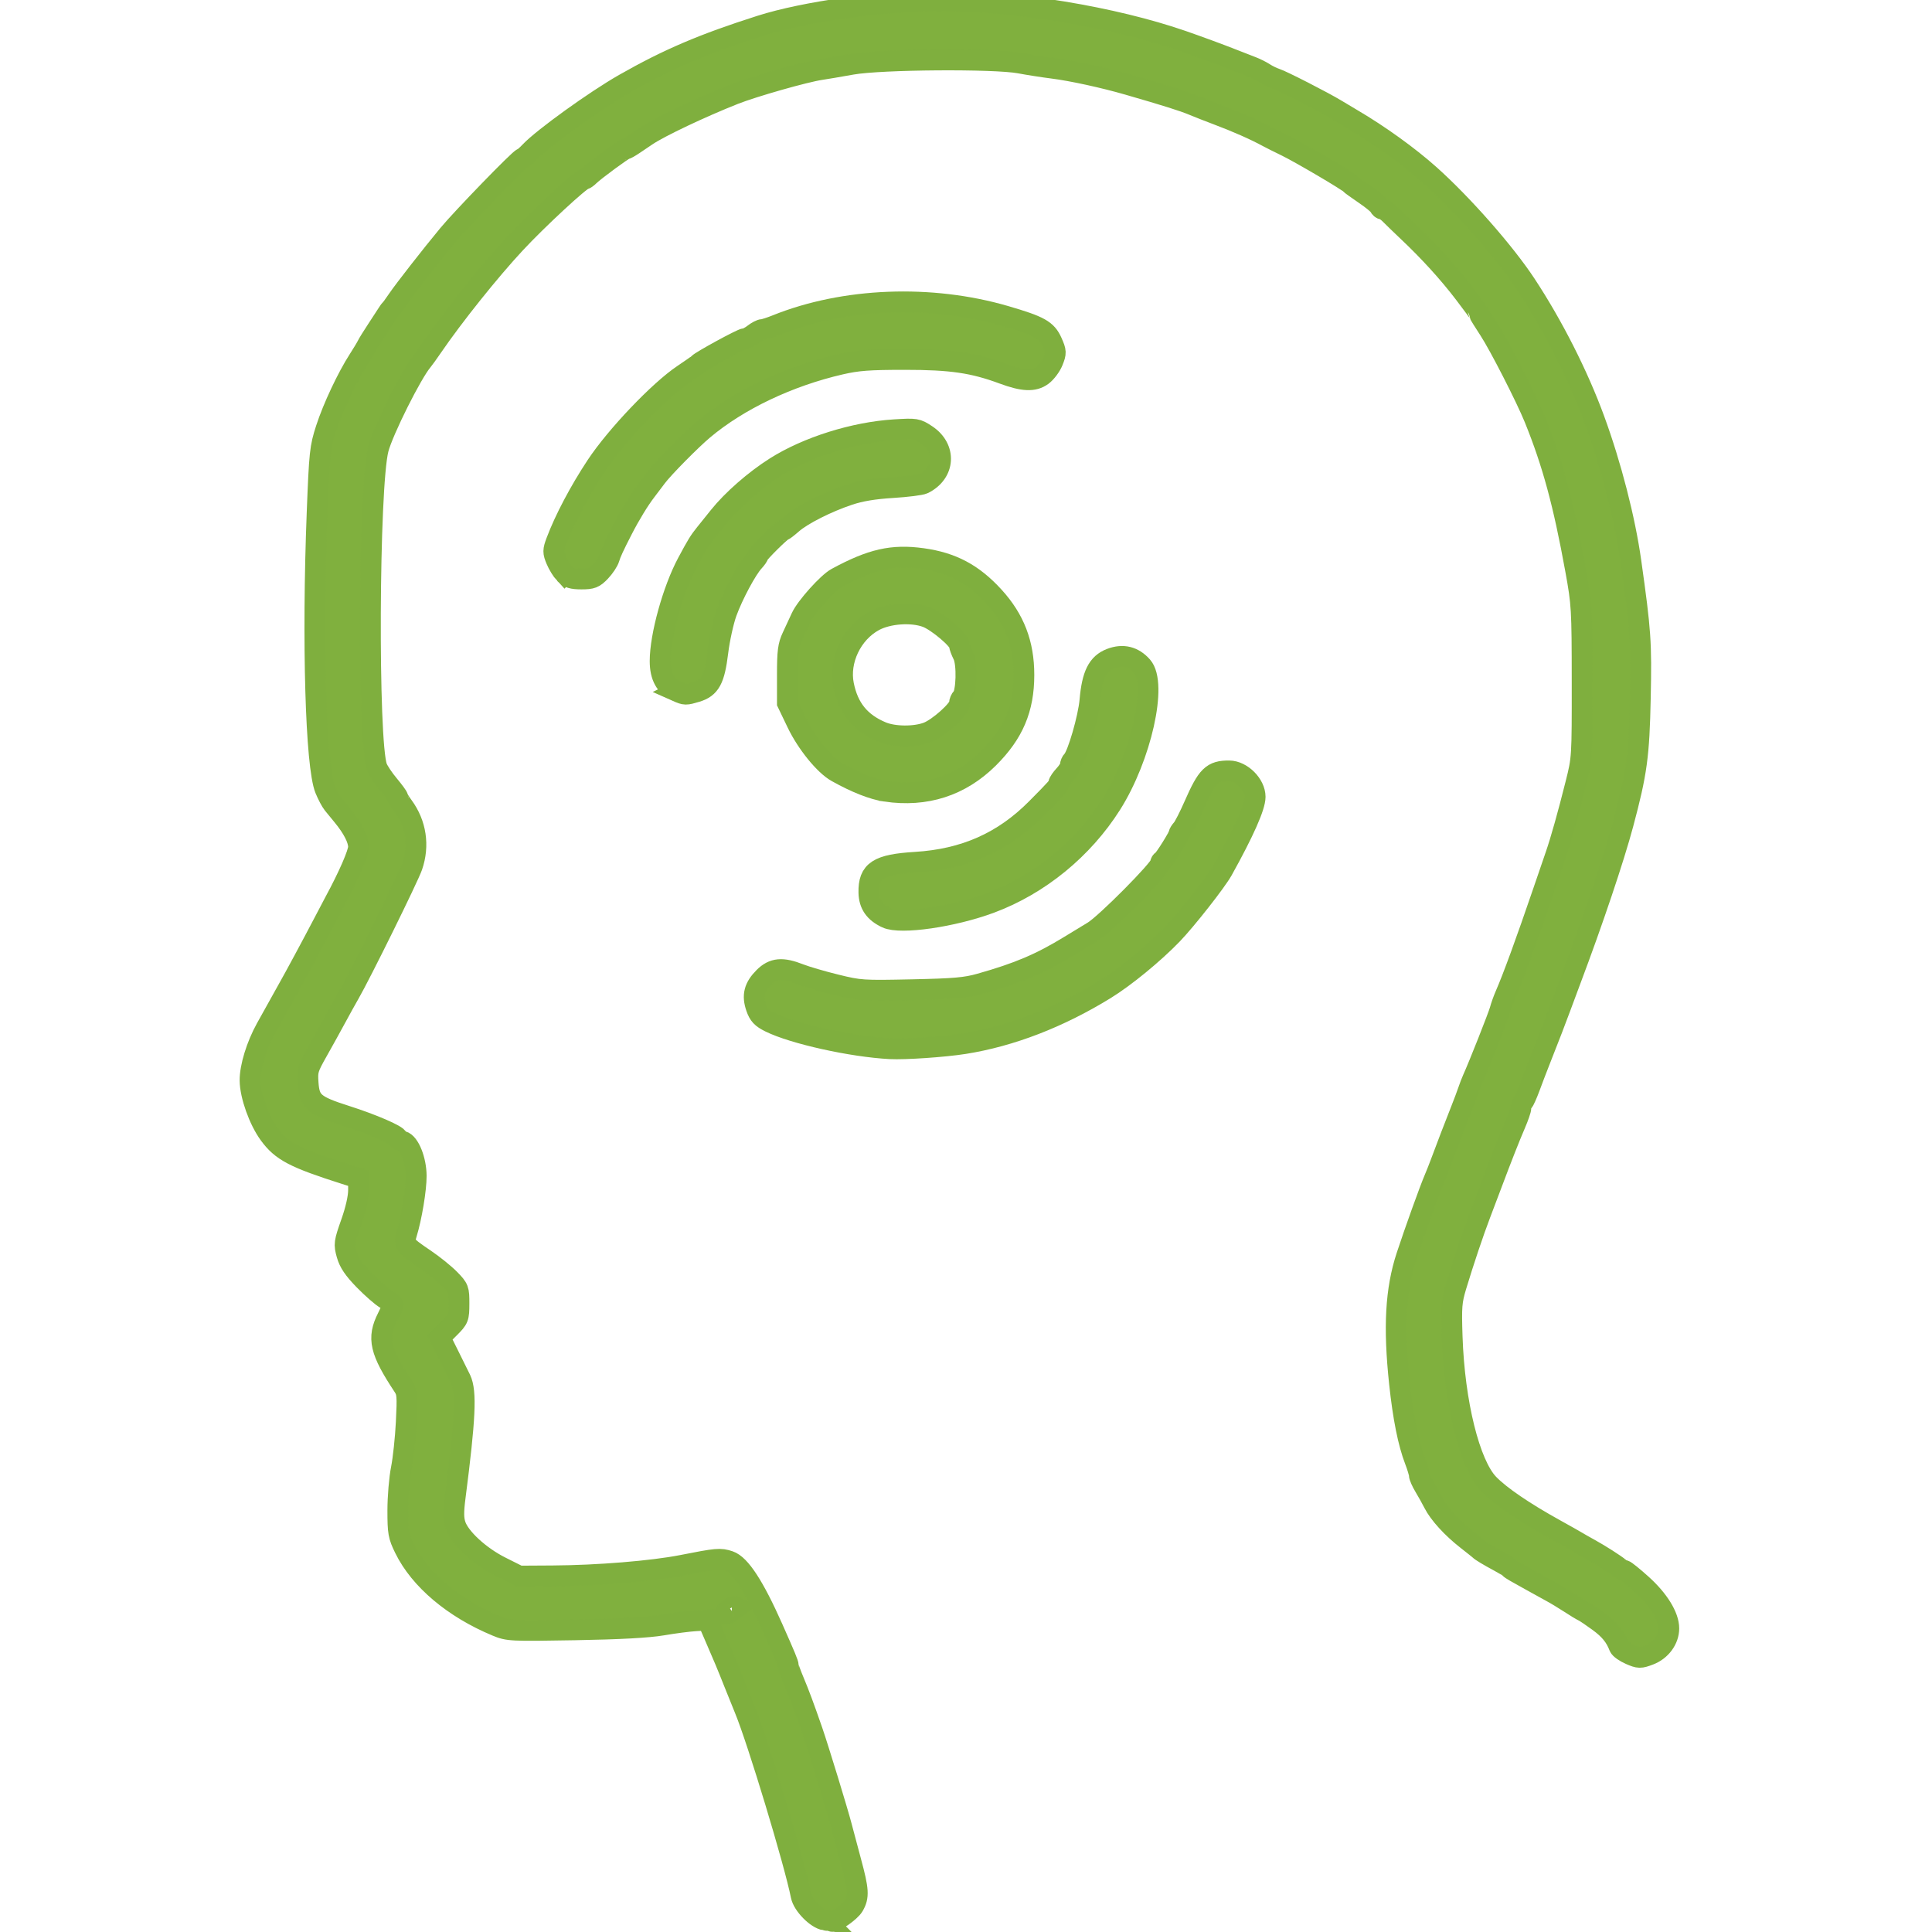<?xml version="1.0" encoding="UTF-8" standalone="no"?> <!-- Created with Inkscape (http://www.inkscape.org/) --> <svg xmlns:inkscape="http://www.inkscape.org/namespaces/inkscape" xmlns:sodipodi="http://sodipodi.sourceforge.net/DTD/sodipodi-0.dtd" xmlns="http://www.w3.org/2000/svg" xmlns:svg="http://www.w3.org/2000/svg" width="100" height="100" viewBox="0 0 26.458 26.458" id="svg5" inkscape:version="1.1 (c68e22c387, 2021-05-23)" sodipodi:docname="головная боль.svg"> <defs id="defs2"></defs> <g inkscape:label="Слой 1" inkscape:groupmode="layer" id="layer1"> <g id="g5494" transform="matrix(0.598,0,0,0.598,-38.791,27.804)" style="stroke-width:1.672"> <g id="g23758" transform="matrix(0.043,0,0,0.043,64.822,-46.519)" style="stroke-width:17.1;stroke:#7faf3e;stroke-opacity:1"> <path style="fill:#80b03e;fill-opacity:1;stroke-width:11.048;stroke-linecap:round;stroke:#7faf3e;stroke-opacity:1" d="m 440.424,1023.13 c -4.522,-0.694 -11.733,-8.036 -12.699,-12.93 -3.463,-17.54 -23.306,-83.108 -30.09,-99.43 -1.266,-3.046 -3.836,-9.415 -5.712,-14.154 -3.587,-9.065 -5.548,-13.755 -10.807,-25.846 l -3.212,-7.385 -6.49,0.375 c -3.57,0.206 -11.475,1.234 -17.567,2.285 -7.435,1.282 -22.723,2.114 -46.496,2.531 -34.291,0.601 -35.624,0.536 -41.846,-2.05 -22.88,-9.512 -40.803,-24.619 -48.969,-41.275 -3.299,-6.729 -3.611,-8.485 -3.61,-20.308 7.9e-4,-7.118 0.837,-17.095 1.857,-22.172 1.021,-5.077 2.209,-16.232 2.64,-24.788 0.706,-14.002 0.551,-15.91 -1.55,-19.082 -12.476,-18.844 -14.055,-25.662 -8.482,-36.646 1.689,-3.33 3.072,-6.395 3.072,-6.812 0,-0.416 -1.8,-1.815 -4,-3.107 -2.2,-1.293 -7.386,-5.829 -11.524,-10.081 -5.536,-5.688 -7.954,-9.267 -9.152,-13.546 -1.543,-5.512 -1.423,-6.396 2.3,-16.954 2.453,-6.954 3.926,-13.491 3.921,-17.4 L 192,628.092 184.923,625.838 C 157.657,617.156 151.03,613.683 144.419,604.615 138.973,597.146 134.302,584.032 134.225,576 c -0.068,-7.158 3.451,-18.622 8.534,-27.803 8.033,-14.506 10.203,-18.406 11.929,-21.428 3.009,-5.269 12.851,-23.545 18.226,-33.846 2.826,-5.415 5.739,-10.954 6.474,-12.308 C 186.607,467.318 192,454.926 192,451.642 c 0,-4.097 -3.041,-10.048 -8.533,-16.697 -1.737,-2.103 -4.02,-4.891 -5.072,-6.195 -1.052,-1.304 -2.926,-4.844 -4.163,-7.868 -5.024,-12.276 -6.955,-78.547 -4.29,-147.204 1.249,-32.181 1.525,-34.765 4.791,-44.84 3.628,-11.193 11.273,-27.428 17.346,-36.839 1.966,-3.046 3.965,-6.369 4.443,-7.385 0.478,-1.015 2.84,-4.829 5.251,-8.474 2.41,-3.645 4.936,-7.522 5.613,-8.615 0.677,-1.093 1.534,-2.265 1.905,-2.603 0.371,-0.338 1.995,-2.554 3.608,-4.923 3.5,-5.14 17.687,-23.298 26.925,-34.462 7.283,-8.8 38.145,-40.615 39.399,-40.615 0.432,0 2.301,-1.605 4.153,-3.567 6.866,-7.274 34.648,-27.281 50.118,-36.092 23.335,-13.29 42.019,-21.269 72.661,-31.03 23.42,-7.46 64.985,-13.275 95.082,-13.302 40.162,-0.036 92.864,8.656 129.534,21.363 8.326,2.885 20.097,7.219 26.462,9.742 3.723,1.476 8.456,3.318 10.517,4.094 2.061,0.775 5.107,2.299 6.769,3.385 1.662,1.087 4.36,2.399 5.996,2.916 3.309,1.047 25.393,12.345 32.103,16.424 2.369,1.44 6.246,3.756 8.615,5.147 14.374,8.435 30.178,19.824 41.231,29.713 17.629,15.773 40.014,41.234 51.242,58.284 14.422,21.9 27.799,48.301 36.48,72 8.912,24.329 16.284,52.971 19.481,75.692 5.242,37.254 5.621,42.754 5.007,72.615 -0.632,30.727 -1.867,39.766 -9.168,67.077 -4.899,18.328 -16.203,51.929 -27.948,83.077 -1.787,4.738 -4.261,11.385 -5.497,14.769 -2.178,5.961 -5.626,14.895 -11.162,28.923 -1.469,3.723 -3.794,9.815 -5.166,13.538 -1.372,3.723 -2.981,7.295 -3.574,7.938 -0.594,0.643 -1.08,1.958 -1.08,2.923 0,0.965 -1.344,4.869 -2.986,8.677 -3.034,7.035 -7.335,17.953 -12.549,31.853 -1.588,4.235 -4.314,11.435 -6.058,16 -3.679,9.633 -8.949,25.327 -12.874,38.339 -2.464,8.169 -2.688,10.981 -2.151,27.077 1.172,35.128 9.304,67.952 19.426,78.407 6.184,6.388 18.794,14.986 35.643,24.302 5.071,2.804 10.119,5.652 11.218,6.329 1.098,0.677 4.255,2.472 7.015,3.988 5.4,2.967 13.467,8.123 15.879,10.148 0.818,0.686 1.933,1.248 2.479,1.248 0.546,0 4.747,3.389 9.336,7.531 8.946,8.075 14.391,16.912 14.391,23.36 0,5.966 -4.218,11.713 -10.301,14.036 -4.947,1.889 -5.598,1.878 -10.336,-0.174 -2.781,-1.205 -5.381,-3.044 -5.779,-4.087 -2.05,-5.382 -5.112,-9.145 -10.89,-13.382 -3.513,-2.575 -7.217,-5.069 -8.233,-5.542 -1.015,-0.472 -4.338,-2.491 -7.385,-4.485 -3.046,-1.994 -7.477,-4.662 -9.846,-5.928 -2.369,-1.266 -7.077,-3.868 -10.462,-5.781 -3.385,-1.914 -7.262,-4.083 -8.615,-4.821 -1.354,-0.738 -2.738,-1.682 -3.077,-2.099 -0.338,-0.417 -2.831,-1.946 -5.538,-3.397 -5.509,-2.954 -9.538,-5.383 -10.462,-6.306 -0.338,-0.338 -3.385,-2.777 -6.769,-5.419 -7.762,-6.059 -14.67,-13.637 -17.5,-19.196 -1.206,-2.369 -3.439,-6.374 -4.962,-8.899 -1.523,-2.525 -2.769,-5.359 -2.769,-6.297 0,-0.939 -1.042,-4.411 -2.315,-7.717 -3.555,-9.23 -6.275,-22.83 -8.219,-41.087 -3.189,-29.952 -2.079,-49.847 3.777,-67.692 4.24,-12.922 12.334,-35.426 14.828,-41.231 0.873,-2.031 2.406,-5.908 3.408,-8.615 2.762,-7.468 7.62,-20.129 10.626,-27.692 1.479,-3.723 3.249,-8.431 3.933,-10.462 0.684,-2.031 1.745,-4.8 2.358,-6.154 3.277,-7.231 13.765,-33.746 14.605,-36.923 0.537,-2.031 1.827,-5.631 2.867,-8 3.91,-8.908 11.055,-28.453 20.244,-55.385 2.425,-7.108 5.366,-15.692 6.535,-19.077 2.745,-7.947 6.468,-21.192 10.725,-38.154 3.372,-13.436 3.398,-13.845 3.365,-54.154 -0.032,-39.138 -0.159,-41.309 -3.501,-59.692 -6.437,-35.406 -12.229,-56.726 -21.897,-80.615 -4.462,-11.025 -18.751,-38.971 -24.107,-47.148 -2.877,-4.392 -5.231,-8.186 -5.231,-8.43 0,-0.244 -3.612,-5.179 -8.028,-10.965 -8.355,-10.951 -18.643,-22.263 -30.019,-33.009 -3.664,-3.461 -7.882,-7.539 -9.372,-9.063 C 740.014,113.246 738.225,112 737.529,112 c -0.696,0 -1.532,-0.692 -1.858,-1.538 -0.326,-0.846 -3.847,-3.746 -7.824,-6.445 -3.977,-2.699 -7.509,-5.246 -7.847,-5.661 -1.176,-1.442 -26.506,-16.338 -33.846,-19.905 -4.062,-1.974 -8.492,-4.192 -9.846,-4.93 -6.83,-3.724 -16.595,-8.041 -27.077,-11.971 -4.062,-1.523 -9.877,-3.806 -12.923,-5.074 C 631.196,54.347 622.447,51.595 601.846,45.635 588.908,41.892 572.007,38.211 561.841,36.922 556.632,36.262 548.687,35.023 544.185,34.168 530.808,31.63 470.138,32.068 454.769,34.814 448,36.024 440.523,37.294 438.154,37.638 429.945,38.828 402.214,46.713 392,50.761 c -17.634,6.989 -39.47,17.343 -46.409,22.006 -1.89,1.27 -5.076,3.417 -7.08,4.771 C 336.508,78.892 334.528,80 334.111,80 333.193,80 317.708,91.395 314.974,94.084 313.901,95.138 312.709,96 312.323,96 c -1.907,0 -24.943,21.334 -36.844,34.123 -13.549,14.559 -32.752,38.564 -44.085,55.108 -2.318,3.385 -4.698,6.708 -5.288,7.385 -5.528,6.344 -21.036,37.319 -23.559,47.056 -5.191,20.033 -5.753,156.27 -0.7,169.562 0.72,1.893 3.507,6.068 6.192,9.276 2.686,3.208 4.884,6.208 4.884,6.667 0,0.459 1.294,2.597 2.875,4.752 6.875,9.37 8.618,20.953 4.818,32.006 -2.046,5.95 -27.448,57.463 -33.489,67.912 -1.565,2.708 -4.787,8.523 -7.159,12.923 -2.372,4.4 -6.788,12.379 -9.813,17.732 -5.129,9.076 -5.464,10.22 -4.976,16.978 0.71,9.821 3.157,11.933 20.051,17.312 14.143,4.503 27.692,10.364 27.692,11.979 0,0.519 1.112,1.234 2.471,1.589 3.687,0.964 7.316,10.082 7.348,18.462 0.027,7.13 -2.451,22.062 -5.092,30.677 -1.721,5.614 -1.295,6.21 9.8,13.723 4.533,3.07 10.458,7.852 13.166,10.627 4.722,4.84 4.922,5.37 4.899,12.989 -0.023,7.647 -0.212,8.131 -5.077,12.996 l -5.053,5.053 4.996,10.018 c 2.748,5.51 5.471,11.018 6.052,12.24 3.124,6.571 2.459,20.865 -2.913,62.526 -1.043,8.086 -1.014,11.661 0.121,15.1 2.245,6.803 12.915,16.643 24.145,22.268 l 9.752,4.885 17.929,-0.106 c 23.993,-0.142 53.028,-2.517 68.841,-5.632 18.644,-3.673 20.283,-3.818 25.103,-2.227 5.847,1.93 13.31,13.41 23.232,35.734 6.675,15.019 8.28,18.894 8.28,19.995 0,0.68 1.311,4.351 2.913,8.159 2.817,6.697 5.44,13.745 9.904,26.615 3.048,8.787 13.576,43.169 15.453,50.462 0.871,3.385 3.158,11.969 5.082,19.077 4.107,15.171 4.316,18.652 1.418,23.62 -1.74,2.982 -10.204,8.94 -11.643,8.196 -0.196,-0.101 -1.828,-0.41 -3.625,-0.686 z M 390.84,858.562 c 1.313,-0.96 2.103,-2.03 1.755,-2.377 -0.348,-0.348 -2.008,0.426 -3.69,1.718 -3.503,2.692 -1.69,3.31 1.935,0.659 z" id="path23358"></path> <path style="fill:#80b03e;fill-opacity:1;stroke-width:11.048;stroke-linecap:round;stroke:#7faf3e;stroke-opacity:1" d="m 301.812,306.137 c -1.44,-1.532 -3.476,-4.841 -4.525,-7.352 -1.731,-4.142 -1.725,-5.056 0.063,-9.829 4.373,-11.68 12.422,-26.932 21.29,-40.34 10.52,-15.907 33.595,-40.122 46.309,-48.599 4.048,-2.699 7.636,-5.227 7.975,-5.618 1.368,-1.582 23.181,-13.477 24.761,-13.503 0.935,-0.015 3.085,-1.11 4.777,-2.434 1.692,-1.324 3.805,-2.419 4.695,-2.434 0.89,-0.015 4.213,-1.074 7.385,-2.354 36.124,-14.573 82.386,-16.378 122.074,-4.763 18.244,5.339 21.872,7.371 24.741,13.857 2.221,5.02 2.251,5.703 0.453,10.195 -1.06,2.648 -3.61,6.059 -5.667,7.58 -4.434,3.278 -10.18,3.032 -20.758,-0.89 C 519.37,193.716 507.639,192 483.077,192 c -19.195,0 -25.214,0.449 -34.402,2.565 -27.638,6.366 -54.282,19.044 -72.935,34.707 -6.736,5.656 -21.383,20.502 -24.972,25.31 -1.692,2.266 -4.207,5.59 -5.59,7.385 -3.662,4.754 -8.604,12.846 -12.6,20.634 -4.578,8.921 -6.253,12.551 -7.034,15.246 -0.491,1.692 -2.601,4.877 -4.69,7.077 -3.323,3.499 -4.588,4 -10.111,4 -4.967,0 -6.871,-0.594 -8.931,-2.786 z" id="path23397"></path> <path style="fill:#80b03e;fill-opacity:1;stroke-width:11.048;stroke-linecap:round;stroke:#7faf3e;stroke-opacity:1" d="m 361.631,368.799 c -6.12,-2.719 -9.016,-7.907 -9.016,-16.154 0,-13.43 6.8,-37.979 14.51,-52.385 5.147,-9.616 6.326,-11.538 9.49,-15.461 1.692,-2.099 5.015,-6.238 7.385,-9.197 7.029,-8.781 18.966,-19.227 29.897,-26.161 17.07,-10.829 42.062,-18.692 63.642,-20.023 11.326,-0.698 11.856,-0.613 16.917,2.74 10.677,7.073 9.899,20.279 -1.532,25.996 -1.354,0.677 -8.831,1.622 -16.615,2.1 -9.775,0.6 -16.927,1.791 -23.117,3.85 -11.568,3.849 -24.864,10.566 -30.217,15.266 -2.322,2.039 -4.493,3.707 -4.824,3.707 -0.974,0 -13.227,12.148 -13.227,13.114 0,0.485 -1.066,2.025 -2.368,3.423 -3.788,4.065 -11.155,17.816 -14.521,27.105 -1.707,4.71 -3.795,14.217 -4.641,21.125 -1.798,14.692 -4.115,18.969 -11.467,21.172 -5.673,1.7 -5.999,1.693 -10.296,-0.216 z" id="path23436"></path> <path style="fill:#80b03e;fill-opacity:1;stroke-width:11.048;stroke-linecap:round;stroke:#7faf3e;stroke-opacity:1" d="m 472.811,421.987 c -6.867,-1.004 -15.904,-4.564 -26.139,-10.296 -6.542,-3.664 -15.966,-15.279 -21.133,-26.047 l -5.143,-10.719 0.002,-14.847 c 0.002,-12.542 0.406,-15.707 2.604,-20.386 1.431,-3.046 3.586,-7.69 4.789,-10.321 2.54,-5.554 14.052,-18.397 18.798,-20.973 18.598,-10.092 29.682,-12.612 45.72,-10.393 15.808,2.187 26.941,8.114 38.033,20.25 11.013,12.05 16.033,25.121 16.033,41.744 0,18.075 -5.578,31.201 -18.855,44.372 -14.913,14.794 -33.368,20.736 -54.707,17.616 z M 495.052,390.592 C 500.927,388.331 512,378.385 512,375.369 c 0,-1.075 0.625,-2.579 1.389,-3.343 2.457,-2.457 2.88,-18.001 0.613,-22.545 C 512.901,347.274 512,344.84 512,344.072 c 0,-2.736 -11.792,-12.724 -17.534,-14.853 -7.88,-2.921 -20.41,-2.014 -27.86,2.016 -11.876,6.425 -18.886,21.086 -16.282,34.052 2.502,12.457 8.846,20.268 20.392,25.105 6.408,2.685 17.642,2.777 24.337,0.199 z" id="path23475"></path> <path style="fill:#80b03e;fill-opacity:1;stroke-width:11.048;stroke-linecap:round;stroke:#7faf3e;stroke-opacity:1" d="m 473.231,489.425 c -6.373,-2.979 -9.3,-7.179 -9.428,-13.526 -0.233,-11.596 4.856,-14.906 24.797,-16.126 26.168,-1.601 46.714,-10.706 64.406,-28.544 10.91,-11 11.917,-12.139 11.917,-13.499 0,-0.627 1.385,-2.633 3.077,-4.458 1.692,-1.825 3.077,-4.062 3.077,-4.972 0,-0.91 0.542,-2.196 1.205,-2.858 2.676,-2.676 8.445,-22.574 9.249,-31.903 1.172,-13.588 4.151,-19.571 11.058,-22.209 6.51,-2.486 12.164,-1.107 16.755,4.086 8.205,9.283 -0.527,48.332 -16.429,73.464 -15.11,23.881 -38.36,42.879 -64.299,52.542 -19.993,7.447 -47.936,11.485 -55.385,8.003 z" id="path23514"></path> <path style="fill:#80b03e;fill-opacity:1;stroke-width:11.048;stroke-linecap:round;stroke:#7faf3e;stroke-opacity:1" d="m 475.077,559.09 c -20.399,-1.086 -51.464,-7.974 -64,-14.19 -4.412,-2.188 -5.89,-3.764 -7.268,-7.748 -2.225,-6.435 -1.078,-10.899 4.14,-16.117 4.911,-4.911 9.748,-5.348 18.971,-1.712 3.349,1.32 12.05,3.864 19.338,5.654 12.79,3.142 14.19,3.234 40.419,2.675 22.755,-0.485 28.67,-1.003 36.4,-3.187 20.436,-5.774 32.192,-10.774 47.806,-20.333 5.647,-3.457 11.206,-6.84 12.353,-7.517 6.449,-3.806 35.841,-33.401 35.841,-36.089 0,-0.685 0.437,-1.429 0.972,-1.655 1.082,-0.457 8.875,-12.906 8.875,-14.178 0,-0.444 0.785,-1.682 1.746,-2.751 0.96,-1.069 3.81,-6.651 6.333,-12.405 6.984,-15.927 9.604,-18.501 18.748,-18.423 6.638,0.057 13.788,7.218 13.788,13.808 0,5.177 -5.952,18.592 -17.351,39.105 -3.319,5.972 -19.439,26.499 -26.811,34.138 -9.882,10.241 -25.183,22.782 -35.664,29.23 -24.618,15.145 -50.327,25.065 -75.129,28.99 -10.691,1.692 -31.613,3.123 -39.507,2.703 z" id="path23553"></path> </g> </g> </g> </svg> 